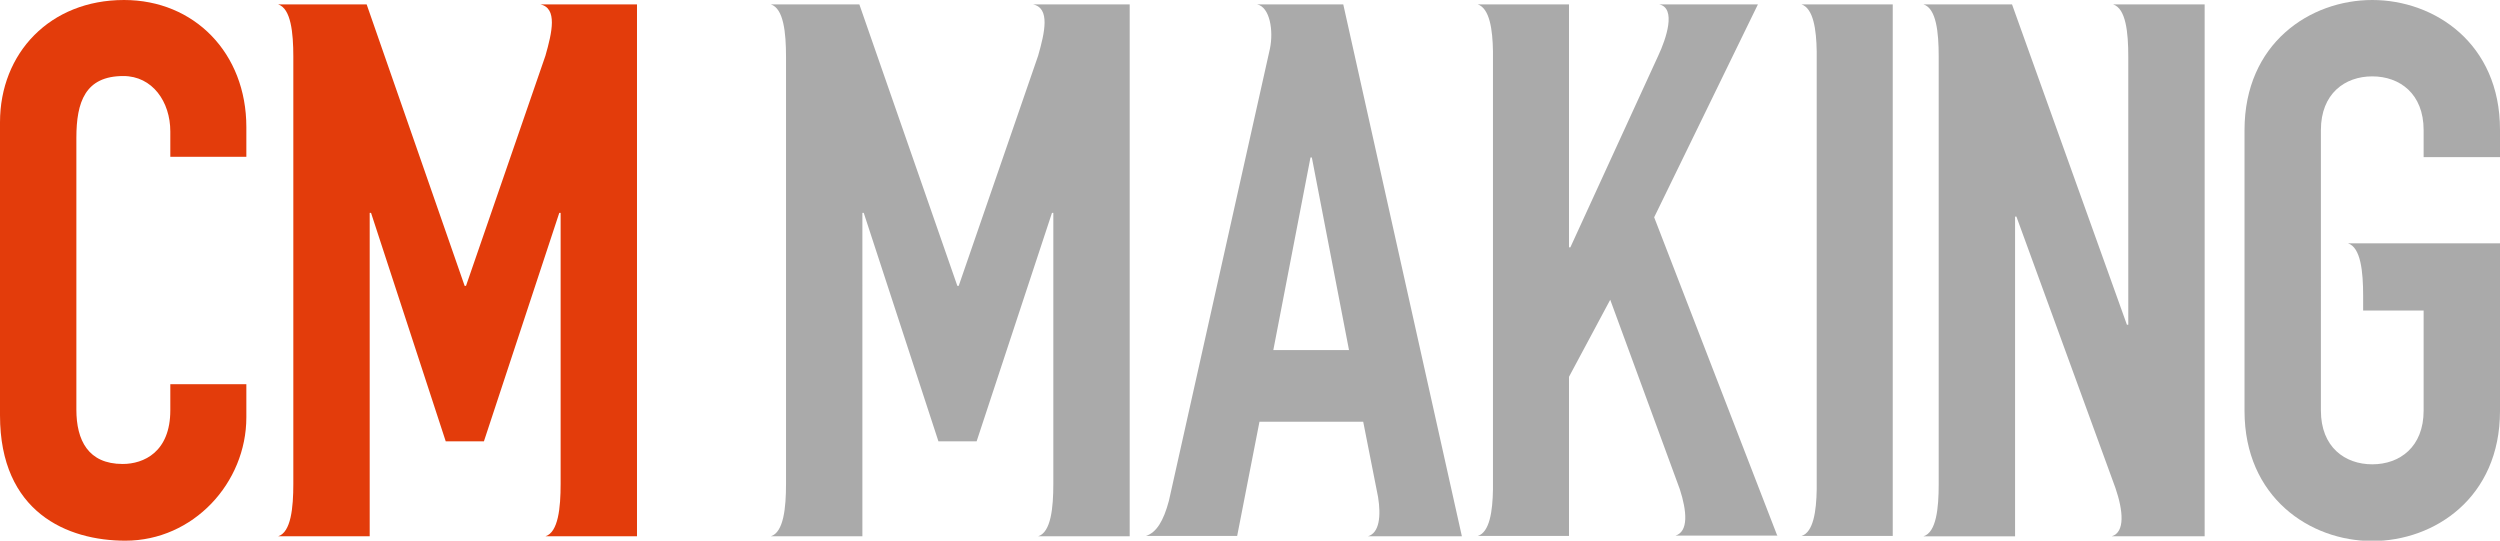 <?xml version="1.0" encoding="utf-8"?>
<!-- Generator: Adobe Illustrator 27.8.1, SVG Export Plug-In . SVG Version: 6.00 Build 0)  -->
<!DOCTYPE svg PUBLIC "-//W3C//DTD SVG 1.1//EN" "http://www.w3.org/Graphics/SVG/1.1/DTD/svg11.dtd">
<svg version="1.1" id="TVCM_MAKING" xmlns:x="http://ns.adobe.com/Extensibility/1.0/" xmlns:i="http://ns.adobe.com/AdobeIllustrator/10.0/" xmlns:graph="http://ns.adobe.com/Graphs/1.0/"
	 xmlns="http://www.w3.org/2000/svg" xmlns:xlink="http://www.w3.org/1999/xlink" x="0px" y="0px" width="739.8px" height="160px"
	 viewBox="0 0 739.8 160" style="enable-background:new 0 0 739.8 160;" xml:space="preserve">
<style type="text/css">
	.st0{fill:#AAAAAA;}
	.st1{fill:#E33C0B;}
</style>
<path id="パス_2634" class="st0" d="M313.5,1.3h-1.1v0v0h-6.7c5.1,1.1,3.5,8.2,1.5,15.2l-23.5,68.1h-0.4l-29-83.3h-26.2
	c3.8,1.2,4.5,8.4,4.5,15.5v126.4c0,7.1-0.7,14.3-4.5,15.5h27.1V63h0.4l22.1,67.6H289L311.3,63h0.4v80.2v0c0,7.1-0.7,14.3-4.5,15.5
	h27.1V1.3H313.5z"/>
<path id="パス_2635" class="st1" d="M72.9,123.5c0,19.4-15.7,36.5-35.8,36.5C19.9,160,0,151.6,0,122.9V36.2C0,15.7,14.8,0,36.7,0
	c20.8,0,36.2,15.7,36.2,37.6v8.8H50.4v-7.5c0-8.8-5.3-16.4-13.9-16.4c-11.3,0-13.9,7.7-13.9,18.3v80.4c0,9.1,3.5,16.1,13.7,16.1
	c6.2,0,14.1-3.5,14.1-15.9v-7.7h22.5L72.9,123.5z"/>
<path id="パス_2638" class="st1" d="M167.7,1.3h-1.1v0v0h-6.7c5.1,1.1,3.5,8.2,1.5,15.2l-23.5,68.1h-0.4l-29-83.3H82.3
	c3.8,1.2,4.5,8.4,4.5,15.5v126.4c0,7.1-0.7,14.3-4.5,15.5h27.1V63h0.4l22.1,67.6h11.3L165.5,63h0.4v80.2v0c0,7.1-0.7,14.3-4.5,15.5
	h27.1V1.3H167.7z"/>
<path id="パス_2639" class="st0" d="M533.1,1.3c3.5,1.2,4.4,7.4,4.5,13.9v129.6c-0.1,6.5-1,12.7-4.5,13.8h27V1.3H533.1z"/>
<path id="パス_2640" class="st0" d="M629.8,1.3h-4.5c3.8,1.2,4.5,8.3,4.5,15.4v79.4h-0.4l-34-94.8h-26.2c3.8,1.2,4.5,8.3,4.5,15.4
	v126.6c0,7.1-0.7,14.2-4.5,15.4h27.1V64.1h0.4l29.3,80.3c2.3,6.7,2.9,13.1-1.1,14.3h27.5V1.3H629.8z"/>
<path id="パス_2641" class="st0" d="M739.8,46.4v-8C739.8,12.8,720.4,0,702,0s-37.8,12.8-37.8,38.5v83.1
	c0,25.6,19.4,38.5,37.8,38.5s37.8-12.8,37.8-38.5V72h-45c3.8,1.2,4.5,8.4,4.5,15.5v4.4h17.9v29.6c0,10.8-7.1,15.9-15.2,15.9
	s-15.2-5.1-15.2-15.9V38.5c0-10.8,7.1-15.9,15.2-15.9s15.2,5.1,15.2,15.9v8H739.8z"/>
<path id="パス_2642" class="st0" d="M404.8,158.7h27.8L397.5,1.3h-25.5c3.8,0.8,4.9,7.8,3.8,13.1l-29.9,133.8
	c-1.6,6-3.7,9.4-6.8,10.4h27l6.6-33.8h30.7l4.4,22.3C408.7,152.7,408.2,157.7,404.8,158.7 M376.8,103.6l11-57h0.4l11,57H376.8z"/>
<path id="パス_2643" class="st0" d="M526,158.7l-36.5-94.4l30.7-63H491c5.1,1.1,2.1,10.1-0.3,15.2l-26,56.7h-0.4V1.3h-27
	c3.5,1.2,4.4,7.4,4.5,13.9v129.6c-0.1,6.5-1,12.7-4.5,13.8h27v-47.1l12.2-22.8l20.6,56.1c2.1,6.5,2.6,12.5-1.3,13.7H526z"/>
</svg>
